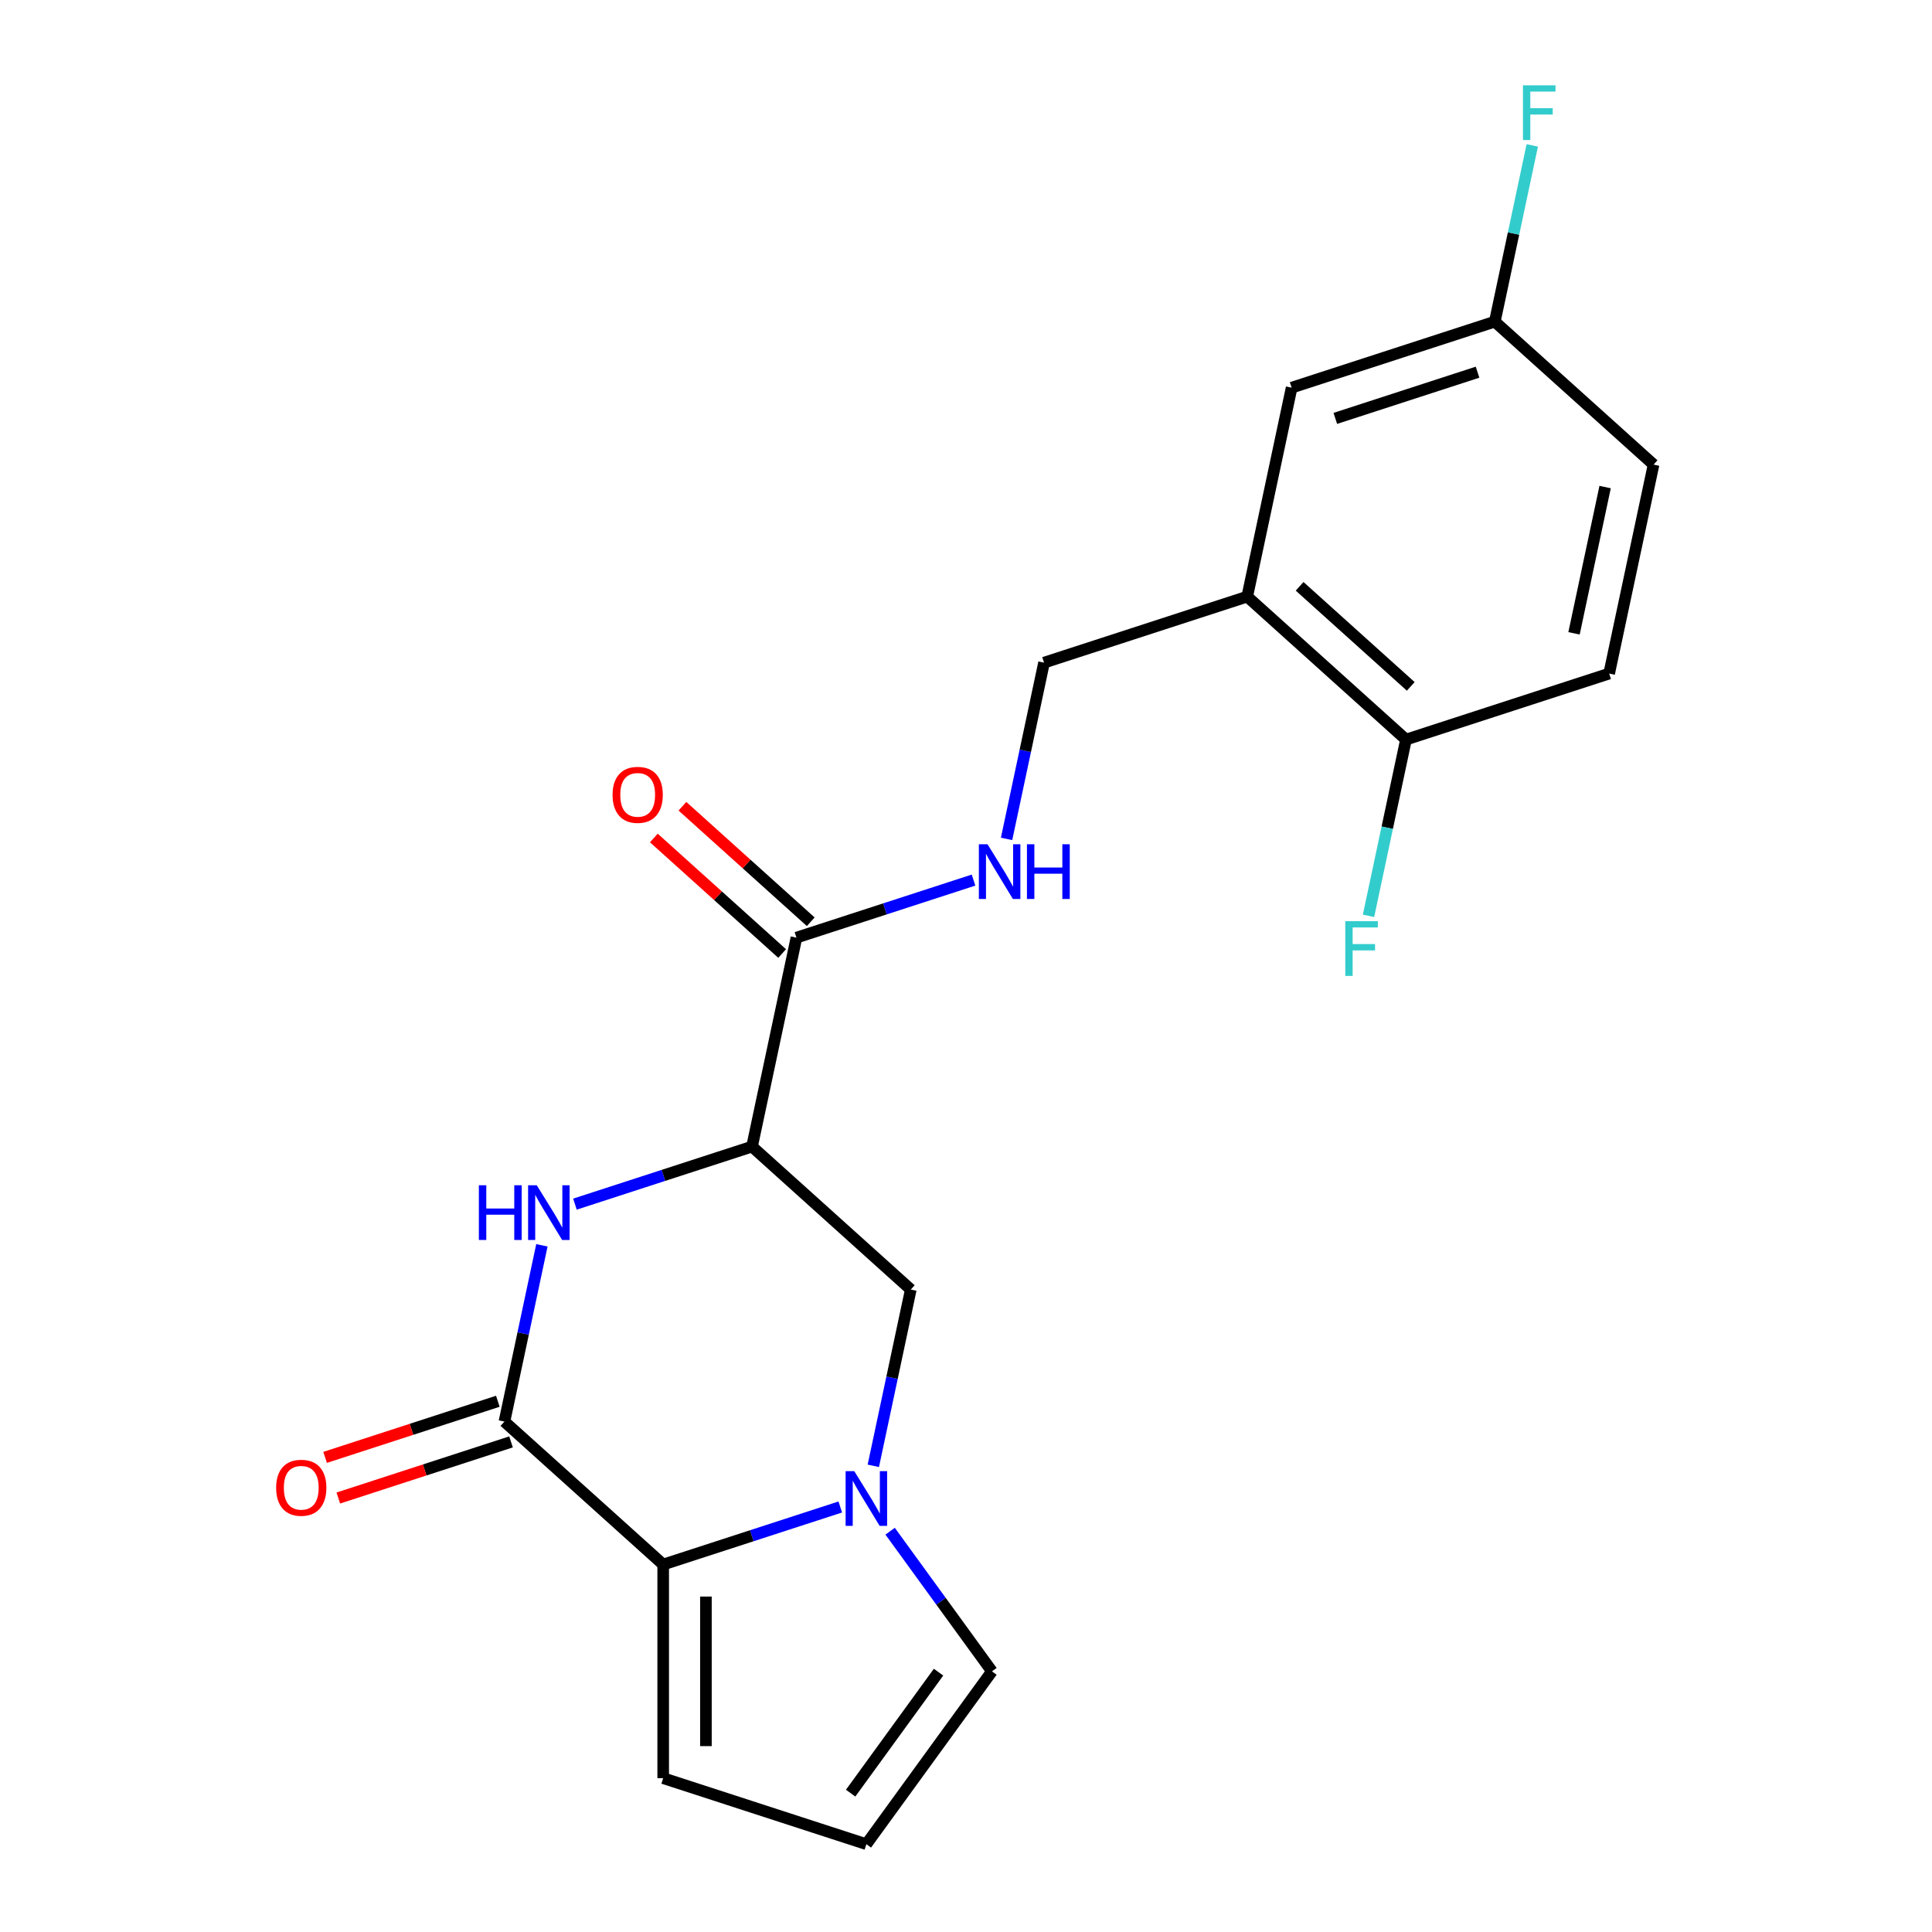<?xml version='1.0' encoding='iso-8859-1'?>
<svg version='1.1' baseProfile='full'
              xmlns='http://www.w3.org/2000/svg'
                      xmlns:rdkit='http://www.rdkit.org/xml'
                      xmlns:xlink='http://www.w3.org/1999/xlink'
                  xml:space='preserve'
width='1000px' height='1000px' viewBox='0 0 1000 1000'>
<!-- END OF HEADER -->
<rect style='opacity:1.0;fill:#FFFFFF;stroke:none' width='1000' height='1000' x='0' y='0'> </rect>
<path class='bond-3' d='M 434.928,780.016 L 389.098,794.907' style='fill:none;fill-rule:evenodd;stroke:#0000FF;stroke-width:6px;stroke-linecap:butt;stroke-linejoin:miter;stroke-opacity:1' />
<path class='bond-3' d='M 389.098,794.907 L 343.267,809.798' style='fill:none;fill-rule:evenodd;stroke:#000000;stroke-width:6px;stroke-linecap:butt;stroke-linejoin:miter;stroke-opacity:1' />
<path class='bond-5' d='M 452.03,758.704 L 461.726,713.086' style='fill:none;fill-rule:evenodd;stroke:#0000FF;stroke-width:6px;stroke-linecap:butt;stroke-linejoin:miter;stroke-opacity:1' />
<path class='bond-5' d='M 461.726,713.086 L 471.423,667.468' style='fill:none;fill-rule:evenodd;stroke:#000000;stroke-width:6px;stroke-linecap:butt;stroke-linejoin:miter;stroke-opacity:1' />
<path class='bond-8' d='M 460.729,792.553 L 487.078,828.82' style='fill:none;fill-rule:evenodd;stroke:#0000FF;stroke-width:6px;stroke-linecap:butt;stroke-linejoin:miter;stroke-opacity:1' />
<path class='bond-8' d='M 487.078,828.82 L 513.428,865.087' style='fill:none;fill-rule:evenodd;stroke:#000000;stroke-width:6px;stroke-linecap:butt;stroke-linejoin:miter;stroke-opacity:1' />
<path class='bond-0' d='M 261.093,735.808 L 343.267,809.798' style='fill:none;fill-rule:evenodd;stroke:#000000;stroke-width:6px;stroke-linecap:butt;stroke-linejoin:miter;stroke-opacity:1' />
<path class='bond-12' d='M 257.676,725.292 L 212.976,739.816' style='fill:none;fill-rule:evenodd;stroke:#000000;stroke-width:6px;stroke-linecap:butt;stroke-linejoin:miter;stroke-opacity:1' />
<path class='bond-12' d='M 212.976,739.816 L 168.275,754.339' style='fill:none;fill-rule:evenodd;stroke:#FF0000;stroke-width:6px;stroke-linecap:butt;stroke-linejoin:miter;stroke-opacity:1' />
<path class='bond-12' d='M 264.51,746.324 L 219.81,760.848' style='fill:none;fill-rule:evenodd;stroke:#000000;stroke-width:6px;stroke-linecap:butt;stroke-linejoin:miter;stroke-opacity:1' />
<path class='bond-12' d='M 219.81,760.848 L 175.109,775.372' style='fill:none;fill-rule:evenodd;stroke:#FF0000;stroke-width:6px;stroke-linecap:butt;stroke-linejoin:miter;stroke-opacity:1' />
<path class='bond-22' d='M 261.093,735.808 L 270.789,690.19' style='fill:none;fill-rule:evenodd;stroke:#000000;stroke-width:6px;stroke-linecap:butt;stroke-linejoin:miter;stroke-opacity:1' />
<path class='bond-22' d='M 270.789,690.19 L 280.486,644.572' style='fill:none;fill-rule:evenodd;stroke:#0000FF;stroke-width:6px;stroke-linecap:butt;stroke-linejoin:miter;stroke-opacity:1' />
<path class='bond-1' d='M 297.587,623.26 L 343.418,608.368' style='fill:none;fill-rule:evenodd;stroke:#0000FF;stroke-width:6px;stroke-linecap:butt;stroke-linejoin:miter;stroke-opacity:1' />
<path class='bond-1' d='M 343.418,608.368 L 389.248,593.477' style='fill:none;fill-rule:evenodd;stroke:#000000;stroke-width:6px;stroke-linecap:butt;stroke-linejoin:miter;stroke-opacity:1' />
<path class='bond-2' d='M 389.248,593.477 L 471.423,667.468' style='fill:none;fill-rule:evenodd;stroke:#000000;stroke-width:6px;stroke-linecap:butt;stroke-linejoin:miter;stroke-opacity:1' />
<path class='bond-4' d='M 389.248,593.477 L 412.238,485.317' style='fill:none;fill-rule:evenodd;stroke:#000000;stroke-width:6px;stroke-linecap:butt;stroke-linejoin:miter;stroke-opacity:1' />
<path class='bond-9' d='M 343.267,809.798 L 343.267,920.375' style='fill:none;fill-rule:evenodd;stroke:#000000;stroke-width:6px;stroke-linecap:butt;stroke-linejoin:miter;stroke-opacity:1' />
<path class='bond-9' d='M 365.383,826.385 L 365.383,903.789' style='fill:none;fill-rule:evenodd;stroke:#000000;stroke-width:6px;stroke-linecap:butt;stroke-linejoin:miter;stroke-opacity:1' />
<path class='bond-7' d='M 412.238,485.317 L 458.068,470.426' style='fill:none;fill-rule:evenodd;stroke:#000000;stroke-width:6px;stroke-linecap:butt;stroke-linejoin:miter;stroke-opacity:1' />
<path class='bond-7' d='M 458.068,470.426 L 503.899,455.534' style='fill:none;fill-rule:evenodd;stroke:#0000FF;stroke-width:6px;stroke-linecap:butt;stroke-linejoin:miter;stroke-opacity:1' />
<path class='bond-15' d='M 419.637,477.099 L 386.432,447.201' style='fill:none;fill-rule:evenodd;stroke:#000000;stroke-width:6px;stroke-linecap:butt;stroke-linejoin:miter;stroke-opacity:1' />
<path class='bond-15' d='M 386.432,447.201 L 353.227,417.303' style='fill:none;fill-rule:evenodd;stroke:#FF0000;stroke-width:6px;stroke-linecap:butt;stroke-linejoin:miter;stroke-opacity:1' />
<path class='bond-15' d='M 404.839,493.534 L 371.634,463.636' style='fill:none;fill-rule:evenodd;stroke:#000000;stroke-width:6px;stroke-linecap:butt;stroke-linejoin:miter;stroke-opacity:1' />
<path class='bond-15' d='M 371.634,463.636 L 338.429,433.738' style='fill:none;fill-rule:evenodd;stroke:#FF0000;stroke-width:6px;stroke-linecap:butt;stroke-linejoin:miter;stroke-opacity:1' />
<path class='bond-6' d='M 645.558,308.816 L 540.393,342.986' style='fill:none;fill-rule:evenodd;stroke:#000000;stroke-width:6px;stroke-linecap:butt;stroke-linejoin:miter;stroke-opacity:1' />
<path class='bond-11' d='M 645.558,308.816 L 727.733,382.806' style='fill:none;fill-rule:evenodd;stroke:#000000;stroke-width:6px;stroke-linecap:butt;stroke-linejoin:miter;stroke-opacity:1' />
<path class='bond-11' d='M 672.682,303.48 L 730.205,355.273' style='fill:none;fill-rule:evenodd;stroke:#000000;stroke-width:6px;stroke-linecap:butt;stroke-linejoin:miter;stroke-opacity:1' />
<path class='bond-14' d='M 645.558,308.816 L 668.548,200.655' style='fill:none;fill-rule:evenodd;stroke:#000000;stroke-width:6px;stroke-linecap:butt;stroke-linejoin:miter;stroke-opacity:1' />
<path class='bond-13' d='M 521,434.222 L 530.697,388.604' style='fill:none;fill-rule:evenodd;stroke:#0000FF;stroke-width:6px;stroke-linecap:butt;stroke-linejoin:miter;stroke-opacity:1' />
<path class='bond-13' d='M 530.697,388.604 L 540.393,342.986' style='fill:none;fill-rule:evenodd;stroke:#000000;stroke-width:6px;stroke-linecap:butt;stroke-linejoin:miter;stroke-opacity:1' />
<path class='bond-10' d='M 513.428,865.087 L 448.432,954.545' style='fill:none;fill-rule:evenodd;stroke:#000000;stroke-width:6px;stroke-linecap:butt;stroke-linejoin:miter;stroke-opacity:1' />
<path class='bond-10' d='M 485.787,865.507 L 440.29,928.128' style='fill:none;fill-rule:evenodd;stroke:#000000;stroke-width:6px;stroke-linecap:butt;stroke-linejoin:miter;stroke-opacity:1' />
<path class='bond-21' d='M 343.267,920.375 L 448.432,954.545' style='fill:none;fill-rule:evenodd;stroke:#000000;stroke-width:6px;stroke-linecap:butt;stroke-linejoin:miter;stroke-opacity:1' />
<path class='bond-16' d='M 727.733,382.806 L 832.898,348.636' style='fill:none;fill-rule:evenodd;stroke:#000000;stroke-width:6px;stroke-linecap:butt;stroke-linejoin:miter;stroke-opacity:1' />
<path class='bond-18' d='M 727.733,382.806 L 718.036,428.424' style='fill:none;fill-rule:evenodd;stroke:#000000;stroke-width:6px;stroke-linecap:butt;stroke-linejoin:miter;stroke-opacity:1' />
<path class='bond-18' d='M 718.036,428.424 L 708.34,474.042' style='fill:none;fill-rule:evenodd;stroke:#33CCCC;stroke-width:6px;stroke-linecap:butt;stroke-linejoin:miter;stroke-opacity:1' />
<path class='bond-17' d='M 668.548,200.655 L 773.713,166.485' style='fill:none;fill-rule:evenodd;stroke:#000000;stroke-width:6px;stroke-linecap:butt;stroke-linejoin:miter;stroke-opacity:1' />
<path class='bond-17' d='M 691.157,216.563 L 764.773,192.644' style='fill:none;fill-rule:evenodd;stroke:#000000;stroke-width:6px;stroke-linecap:butt;stroke-linejoin:miter;stroke-opacity:1' />
<path class='bond-23' d='M 832.898,348.636 L 855.888,240.476' style='fill:none;fill-rule:evenodd;stroke:#000000;stroke-width:6px;stroke-linecap:butt;stroke-linejoin:miter;stroke-opacity:1' />
<path class='bond-23' d='M 814.714,327.814 L 830.807,252.102' style='fill:none;fill-rule:evenodd;stroke:#000000;stroke-width:6px;stroke-linecap:butt;stroke-linejoin:miter;stroke-opacity:1' />
<path class='bond-19' d='M 773.713,166.485 L 855.888,240.476' style='fill:none;fill-rule:evenodd;stroke:#000000;stroke-width:6px;stroke-linecap:butt;stroke-linejoin:miter;stroke-opacity:1' />
<path class='bond-20' d='M 773.713,166.485 L 783.41,120.867' style='fill:none;fill-rule:evenodd;stroke:#000000;stroke-width:6px;stroke-linecap:butt;stroke-linejoin:miter;stroke-opacity:1' />
<path class='bond-20' d='M 783.41,120.867 L 793.106,75.249' style='fill:none;fill-rule:evenodd;stroke:#33CCCC;stroke-width:6px;stroke-linecap:butt;stroke-linejoin:miter;stroke-opacity:1' />
<path  class='atom-0' d='M 442.172 761.468
L 451.452 776.468
Q 452.372 777.948, 453.852 780.628
Q 455.332 783.308, 455.412 783.468
L 455.412 761.468
L 459.172 761.468
L 459.172 789.788
L 455.292 789.788
L 445.332 773.388
Q 444.172 771.468, 442.932 769.268
Q 441.732 767.068, 441.372 766.388
L 441.372 789.788
L 437.692 789.788
L 437.692 761.468
L 442.172 761.468
' fill='#0000FF'/>
<path  class='atom-2' d='M 247.863 613.487
L 251.703 613.487
L 251.703 625.527
L 266.183 625.527
L 266.183 613.487
L 270.023 613.487
L 270.023 641.807
L 266.183 641.807
L 266.183 628.727
L 251.703 628.727
L 251.703 641.807
L 247.863 641.807
L 247.863 613.487
' fill='#0000FF'/>
<path  class='atom-2' d='M 277.823 613.487
L 287.103 628.487
Q 288.023 629.967, 289.503 632.647
Q 290.983 635.327, 291.063 635.487
L 291.063 613.487
L 294.823 613.487
L 294.823 641.807
L 290.943 641.807
L 280.983 625.407
Q 279.823 623.487, 278.583 621.287
Q 277.383 619.087, 277.023 618.407
L 277.023 641.807
L 273.343 641.807
L 273.343 613.487
L 277.823 613.487
' fill='#0000FF'/>
<path  class='atom-8' d='M 511.143 436.987
L 520.423 451.987
Q 521.343 453.467, 522.823 456.147
Q 524.303 458.827, 524.383 458.987
L 524.383 436.987
L 528.143 436.987
L 528.143 465.307
L 524.263 465.307
L 514.303 448.907
Q 513.143 446.987, 511.903 444.787
Q 510.703 442.587, 510.343 441.907
L 510.343 465.307
L 506.663 465.307
L 506.663 436.987
L 511.143 436.987
' fill='#0000FF'/>
<path  class='atom-8' d='M 531.543 436.987
L 535.383 436.987
L 535.383 449.027
L 549.863 449.027
L 549.863 436.987
L 553.703 436.987
L 553.703 465.307
L 549.863 465.307
L 549.863 452.227
L 535.383 452.227
L 535.383 465.307
L 531.543 465.307
L 531.543 436.987
' fill='#0000FF'/>
<path  class='atom-13' d='M 142.928 770.058
Q 142.928 763.258, 146.288 759.458
Q 149.648 755.658, 155.928 755.658
Q 162.208 755.658, 165.568 759.458
Q 168.928 763.258, 168.928 770.058
Q 168.928 776.938, 165.528 780.858
Q 162.128 784.738, 155.928 784.738
Q 149.688 784.738, 146.288 780.858
Q 142.928 776.978, 142.928 770.058
M 155.928 781.538
Q 160.248 781.538, 162.568 778.658
Q 164.928 775.738, 164.928 770.058
Q 164.928 764.498, 162.568 761.698
Q 160.248 758.858, 155.928 758.858
Q 151.608 758.858, 149.248 761.658
Q 146.928 764.458, 146.928 770.058
Q 146.928 775.778, 149.248 778.658
Q 151.608 781.538, 155.928 781.538
' fill='#FF0000'/>
<path  class='atom-16' d='M 317.063 411.406
Q 317.063 404.606, 320.423 400.806
Q 323.783 397.006, 330.063 397.006
Q 336.343 397.006, 339.703 400.806
Q 343.063 404.606, 343.063 411.406
Q 343.063 418.286, 339.663 422.206
Q 336.263 426.086, 330.063 426.086
Q 323.823 426.086, 320.423 422.206
Q 317.063 418.326, 317.063 411.406
M 330.063 422.886
Q 334.383 422.886, 336.703 420.006
Q 339.063 417.086, 339.063 411.406
Q 339.063 405.846, 336.703 403.046
Q 334.383 400.206, 330.063 400.206
Q 325.743 400.206, 323.383 403.006
Q 321.063 405.806, 321.063 411.406
Q 321.063 417.126, 323.383 420.006
Q 325.743 422.886, 330.063 422.886
' fill='#FF0000'/>
<path  class='atom-19' d='M 696.323 476.807
L 713.163 476.807
L 713.163 480.047
L 700.123 480.047
L 700.123 488.647
L 711.723 488.647
L 711.723 491.927
L 700.123 491.927
L 700.123 505.127
L 696.323 505.127
L 696.323 476.807
' fill='#33CCCC'/>
<path  class='atom-21' d='M 788.284 44.165
L 805.124 44.165
L 805.124 47.405
L 792.084 47.405
L 792.084 56.005
L 803.684 56.005
L 803.684 59.285
L 792.084 59.285
L 792.084 72.485
L 788.284 72.485
L 788.284 44.165
' fill='#33CCCC'/>
</svg>
